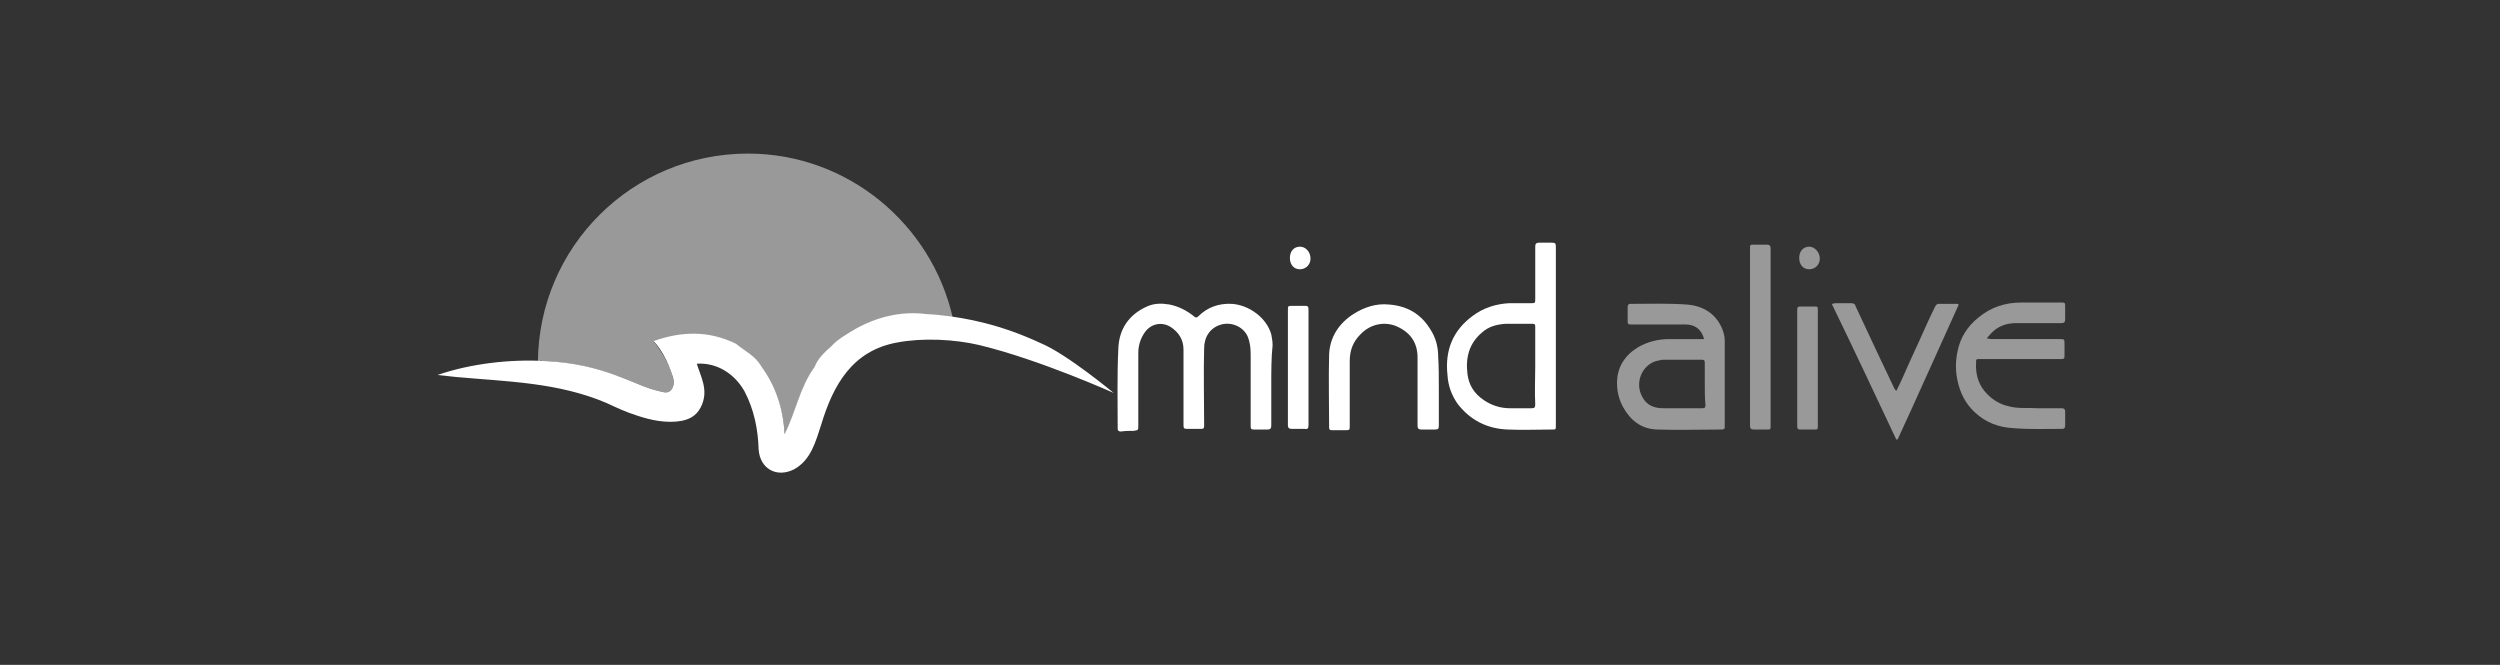 <?xml version="1.0" encoding="utf-8"?>
<!-- Generator: Adobe Illustrator 22.0.1, SVG Export Plug-In . SVG Version: 6.00 Build 0)  -->
<svg version="1.1" id="Layer_1" xmlns="http://www.w3.org/2000/svg" xmlns:xlink="http://www.w3.org/1999/xlink" x="0px" y="0px"
	 viewBox="0 0 376 100" style="enable-background:new 0 0 376 100;" xml:space="preserve">
<rect x="0" y="0" width="376" height="100" fill="#333333" stroke="none"/>
<style type="text/css">
	.st0{fill:#FFFFFF;}
	.st1{fill-rule:evenodd;clip-rule:evenodd;fill:#FFFFFF;}
	.st2{opacity:0.5;fill-rule:evenodd;clip-rule:evenodd;fill:#FFFFFF;}
	.st3{opacity:0.5;}
	.st4{fill:url(#SVGID_1_);}
	.st5{opacity:0.5;fill:#FFFFFF;}
</style>
<g>
	<path class="st0" d="M191.2,57.7c0,2.1,0,4.2,0,6.3c0,0.4-0.1,0.6-0.6,0.6c-0.7,0-1.4,0-2,0c-0.4,0-0.5-0.1-0.5-0.5
		c0-3.6,0-7.2,0-10.8c0-1-0.1-1.9-0.5-2.8c-0.7-1.4-2.4-2.1-3.9-1.7c-1.8,0.5-2.6,2-2.6,3.6c-0.1,3.7,0,7.5,0,11.2
		c0,0.2,0,0.3,0,0.5c0,0.3-0.1,0.4-0.4,0.4c-0.7,0-1.4,0-2.2,0c-0.4,0-0.5-0.1-0.5-0.5c0-2.3,0-4.6,0-6.9c0-1.5,0-3,0-4.5
		c0-1.5-0.7-2.6-1.9-3.4c-1.4-0.9-3.1-0.5-4,0.9c-0.6,0.9-0.9,1.9-0.9,3c0,3.6,0,7.3,0,10.9c0,0.7,0,0.7-0.7,0.8
		c-0.6,0-1.3,0-1.9,0.1c-0.3,0-0.5-0.1-0.5-0.4c0-4-0.1-8.1,0.1-12.1c0.1-2.9,1.6-5.1,4.3-6.3c1.1-0.5,2.2-0.5,3.4-0.3
		c1.4,0.3,2.6,0.9,3.7,1.8c0.2,0.2,0.4,0.2,0.6,0c1.4-1.4,3.1-2,5.1-1.9c2.6,0.2,5.2,2.1,5.9,4.6c0.1,0.5,0.2,1.1,0.2,1.6
		C191.2,53.8,191.2,55.8,191.2,57.7L191.2,57.7z"/>
	<path class="st0" d="M234,50.6c0,4.5,0,8.9,0,13.4c0,0.6,0,0.6-0.6,0.6c-2.2,0-4.4,0.1-6.6,0c-3.1-0.1-5.7-1.4-7.6-3.9
		c-0.9-1.3-1.4-2.7-1.5-4.3c-0.4-3.7,0.8-6.7,3.8-8.9c1.6-1.2,3.5-1.8,5.5-1.9c1.1,0,2.1,0,3.2,0c0.7,0,0.7,0,0.7-0.7
		c0-2.6,0-5.2,0-7.8c0-0.4,0.1-0.6,0.6-0.6c0.6,0,1.3,0,1.9,0c0.5,0,0.6,0.1,0.6,0.6c0,2.7,0,5.4,0,8.1C234,47,234,48.8,234,50.6z
		 M230.9,55.1c0-2,0-3.9,0-5.9c0-0.3,0-0.5-0.4-0.5c-1.4,0-2.7,0-4.1,0c-1.3,0.1-2.5,0.4-3.5,1.3c-1.9,1.6-2.5,3.7-2.2,6.2
		c0.2,1.7,1,3,2.5,4c1.2,0.8,2.5,1.2,3.9,1.2c1.1,0,2.1,0,3.2,0c0.5,0,0.6-0.1,0.6-0.6C230.8,59,230.9,57,230.9,55.1z"/>
	<path class="st5" d="M256.3,51c-0.4-1.5-1.4-2.2-2.8-2.2c-2.7,0-5.4,0-8,0c-0.7,0-0.7,0-0.7-0.7c0-0.6,0-1.3,0-1.9
		c0-0.3,0.1-0.5,0.4-0.5c2.8,0,5.7-0.1,8.5,0.1c2.4,0.2,4.3,1.3,5.3,3.6c0.2,0.5,0.4,1.2,0.4,1.7c0,4.4,0,8.8,0,13.1
		c0,0.3-0.1,0.4-0.5,0.4c-3.2,0-6.5,0.1-9.7,0c-2.4-0.1-4-1.4-5.1-3.4c-0.6-1.1-0.9-2.3-0.9-3.6c0-2.4,1.2-4.2,3.2-5.4
		c1.4-0.8,3-1.2,4.6-1.2c1.5,0,3,0,4.5,0C255.9,51,256.1,51,256.3,51z M256.4,57.8c0-1.1,0-2.1,0-3.2c0-0.4-0.1-0.5-0.5-0.5
		c-1.9,0-3.7,0-5.6,0c-0.4,0-0.8,0.1-1.2,0.2c-2.1,0.6-3.3,3.2-2.1,5.4c0.7,1.3,1.8,1.7,3.2,1.7c1.9,0,3.9,0,5.8,0
		c0.4,0,0.5-0.1,0.5-0.5C256.4,59.9,256.4,58.9,256.4,57.8z"/>
	<path class="st5" d="M298.8,50.9c0.3,0,0.5,0.1,0.7,0.1c3.4,0,6.8,0,10.2,0c0.8,0,0.8,0,0.8,0.7c0,0.6,0,1.3,0,1.9
		c0,0.3-0.1,0.4-0.4,0.4c-0.2,0-0.3,0-0.5,0c-3.9,0-7.8,0-11.8,0c-0.6,0-0.6,0-0.6,0.6c-0.1,1.8,0.4,3.4,1.7,4.7
		c0.9,0.9,1.9,1.5,3.2,1.8c1.4,0.4,2.9,0.2,4.4,0.3c1.2,0,2.4,0,3.5,0c0.4,0,0.6,0.1,0.6,0.5c0,0.7,0,1.4,0,2.1
		c0,0.3-0.1,0.5-0.4,0.5c-2.4,0-4.9,0.1-7.3-0.1c-2.2-0.1-4.2-0.8-5.9-2.4c-1.4-1.3-2.2-2.9-2.6-4.8c-0.3-1.4-0.3-2.8,0-4.3
		c0.4-2.1,1.5-3.8,3.1-5.1c1.9-1.6,4.1-2.3,6.5-2.3c2,0,3.9,0,5.9,0c0.7,0,0.7,0,0.7,0.7c0,0.6,0,1.2,0,1.8c0,0.5-0.2,0.6-0.6,0.6
		c-2.3,0-4.5,0-6.8,0c-1.5,0-2.8,0.5-3.8,1.6C299.1,50.5,299,50.7,298.8,50.9z"/>
	<path class="st0" d="M216.4,58.3c0,1.9,0,3.8,0,5.7c0,0.5-0.1,0.6-0.6,0.6c-0.7,0-1.3,0-2,0c-0.4,0-0.6-0.1-0.6-0.6
		c0-3.4,0-6.8,0-10.2c0-2.3-1.1-3.8-3.1-4.7c-1.8-0.8-4-0.4-5.5,1.2c-1.1,1.1-1.6,2.4-1.6,4c0,3.2,0,6.5,0,9.7c0,0.7,0,0.7-0.7,0.7
		c-0.7,0-1.4,0-2,0c-0.3,0-0.4-0.1-0.4-0.4c0-3.7-0.1-7.3,0-11c0.1-2.6,1.5-4.7,3.7-6.1c1.6-1,3.4-1.6,5.3-1.4
		c2.7,0.2,4.8,1.4,6.2,3.7c0.8,1.2,1.2,2.6,1.2,4.1C216.4,55.1,216.4,56.7,216.4,58.3z"/>
	<path class="st5" d="M285.2,66.1c-3.2-6.8-6.4-13.6-9.7-20.4c0.2,0,0.4-0.1,0.6-0.1c0.8,0,1.5,0,2.3,0c0.4,0,0.6,0.1,0.7,0.5
		c1,2.1,2,4.3,3,6.4c0.9,1.9,1.8,3.8,2.7,5.7c0.1,0.2,0.2,0.4,0.4,0.6c0.4-0.8,0.7-1.4,1-2.1c0.8-1.8,1.6-3.6,2.4-5.3
		c0.8-1.8,1.6-3.6,2.5-5.4c0.1-0.1,0.2-0.3,0.4-0.3c1,0,1.9,0,2.9,0c0.1,0,0.1,0.1,0.2,0.1c-3.1,6.8-6.1,13.6-9.2,20.3
		C285.3,66.1,285.2,66.1,285.2,66.1z"/>
	<path class="st5" d="M266.3,50.8c0,4.4,0,8.8,0,13.2c0,0.6,0,0.6-0.6,0.6c-0.6,0-1.3,0-1.9,0c-0.4,0-0.6-0.1-0.6-0.6
		c0-4.5,0-8.9,0-13.4c0-4.4,0-8.8,0-13.2c0-0.6,0-0.6,0.6-0.6c0.6,0,1.3,0,1.9,0c0.4,0,0.6,0.1,0.6,0.6c0,3.8,0,7.6,0,11.4
		C266.3,49.4,266.3,50.1,266.3,50.8z"/>
	<path class="st0" d="M193.7,55.3c0-2.9,0-5.7,0-8.6c0-0.7,0-0.7,0.7-0.7c0.6,0,1.3,0,1.9,0c0.4,0,0.5,0.1,0.5,0.6
		c0,2.3,0,4.6,0,6.9c0,3.5,0,7,0,10.4c0,0.5-0.1,0.7-0.6,0.6c-0.6,0-1.3,0-1.9,0c-0.4,0-0.6-0.1-0.6-0.6
		C193.7,61.1,193.7,58.2,193.7,55.3z"/>
	<path class="st5" d="M273.4,55.4c0,2.9,0,5.7,0,8.6c0,0.6,0,0.6-0.6,0.6c-0.7,0-1.3,0-2,0c-0.4,0-0.5-0.1-0.5-0.5
		c0-5.8,0-11.7,0-17.5c0-0.4,0.1-0.5,0.5-0.5c0.7,0,1.3,0,2,0c0.6,0,0.6,0,0.6,0.6C273.4,49.6,273.4,52.5,273.4,55.4z"/>
	<path class="st0" d="M197.1,38.9c0,0.9-0.7,1.6-1.6,1.6c-0.9,0-1.5-0.7-1.5-1.7c0-1,0.6-1.7,1.5-1.7
		C196.4,37.1,197.1,37.9,197.1,38.9z"/>
	<path class="st5" d="M273.7,38.9c0,0.9-0.7,1.6-1.6,1.6c-0.9,0-1.5-0.7-1.5-1.7c0-1,0.6-1.7,1.5-1.7
		C272.9,37.1,273.7,37.9,273.7,38.9z"/>
	<path class="st0" d="M167.5,59.1c0,0-11.1-5-20.2-7.2c-3.8-0.9-8.6-1.1-12.3-0.4c-6.8,1.2-9.7,6.4-11.5,12.4
		c-0.8,2.4-1.5,5.3-4.1,6.7c-2.6,1.3-5.1-0.1-5.3-3c-0.1-3.1-0.7-6-2.1-8.7c-1.5-2.7-4.2-4.4-7.2-4.2c0.6,2,1.7,3.8,0.8,6.1
		c-0.6,1.5-1.6,2.2-3.1,2.5c-2.3,0.4-4.6-0.1-6.7-0.8c-1.6-0.5-3.1-1.2-4.6-1.9c-7.3-3.1-14.9-3.2-22.6-3.9
		c-0.8-0.1-1.8-0.2-2.8-0.3c4.9-1.7,10.9-2.4,16.1-2.1C91,54.7,95.4,58,99,58.8c0.6,0.1,1.3,0.5,1.9-0.1c0.5-0.5,0.5-1.3,0.3-2
		c-0.4-1.4-1.5-4-2.9-5.4c4.2-1.5,8.3-1.6,12.4,0.4c1.3,1.1,2.9,1.8,3.8,3.4c2.2,3,3.3,6.4,3.5,10.2c1.7-3.4,2.3-7.1,4.5-10.1
		c0.5-1.3,1.5-2.2,2.5-3.1c1-1.1,2.3-1.8,3.6-2.6c3.2-1.8,6.8-2.7,10.4-2.3c0.8,0.1,1.8,0.1,2.4,0.2c3.9,0.4,9.1,1.4,15.1,4.2
		C160.4,53.2,167.5,59.1,167.5,59.1z"/>
	<path class="st5" d="M81.6,54.3C91,54.7,95.4,58,99,58.8c0.6,0.1,1.3,0.5,1.9-0.1c0.3-0.3,0.4-0.6,0.4-1c0-2.5-2.7-6-2.7-6
		s-0.2-0.2-0.3-0.3c4.2-1.5,8.3-1.6,12.4,0.4c1.3,1.1,2.9,1.8,3.8,3.4c2.2,3,3.3,6.4,3.5,10.2c1.7-3.4,2.3-7.1,4.5-10.1
		c0.5-1.3,1.5-2.2,2.5-3.1c1-1.1,2.3-1.8,3.6-2.6c3.2-1.8,6.8-2.7,10.4-2.3c0.8,0.1,2.4,0.2,2.4,0.2s0.8,0.1,1.9,0.3
		c-3.2-14.1-15.8-24.7-30.8-24.7c-17.4,0-31.5,14-31.6,31.4C81.1,54.2,81.4,54.2,81.6,54.3z"/>
</g>
</svg>
